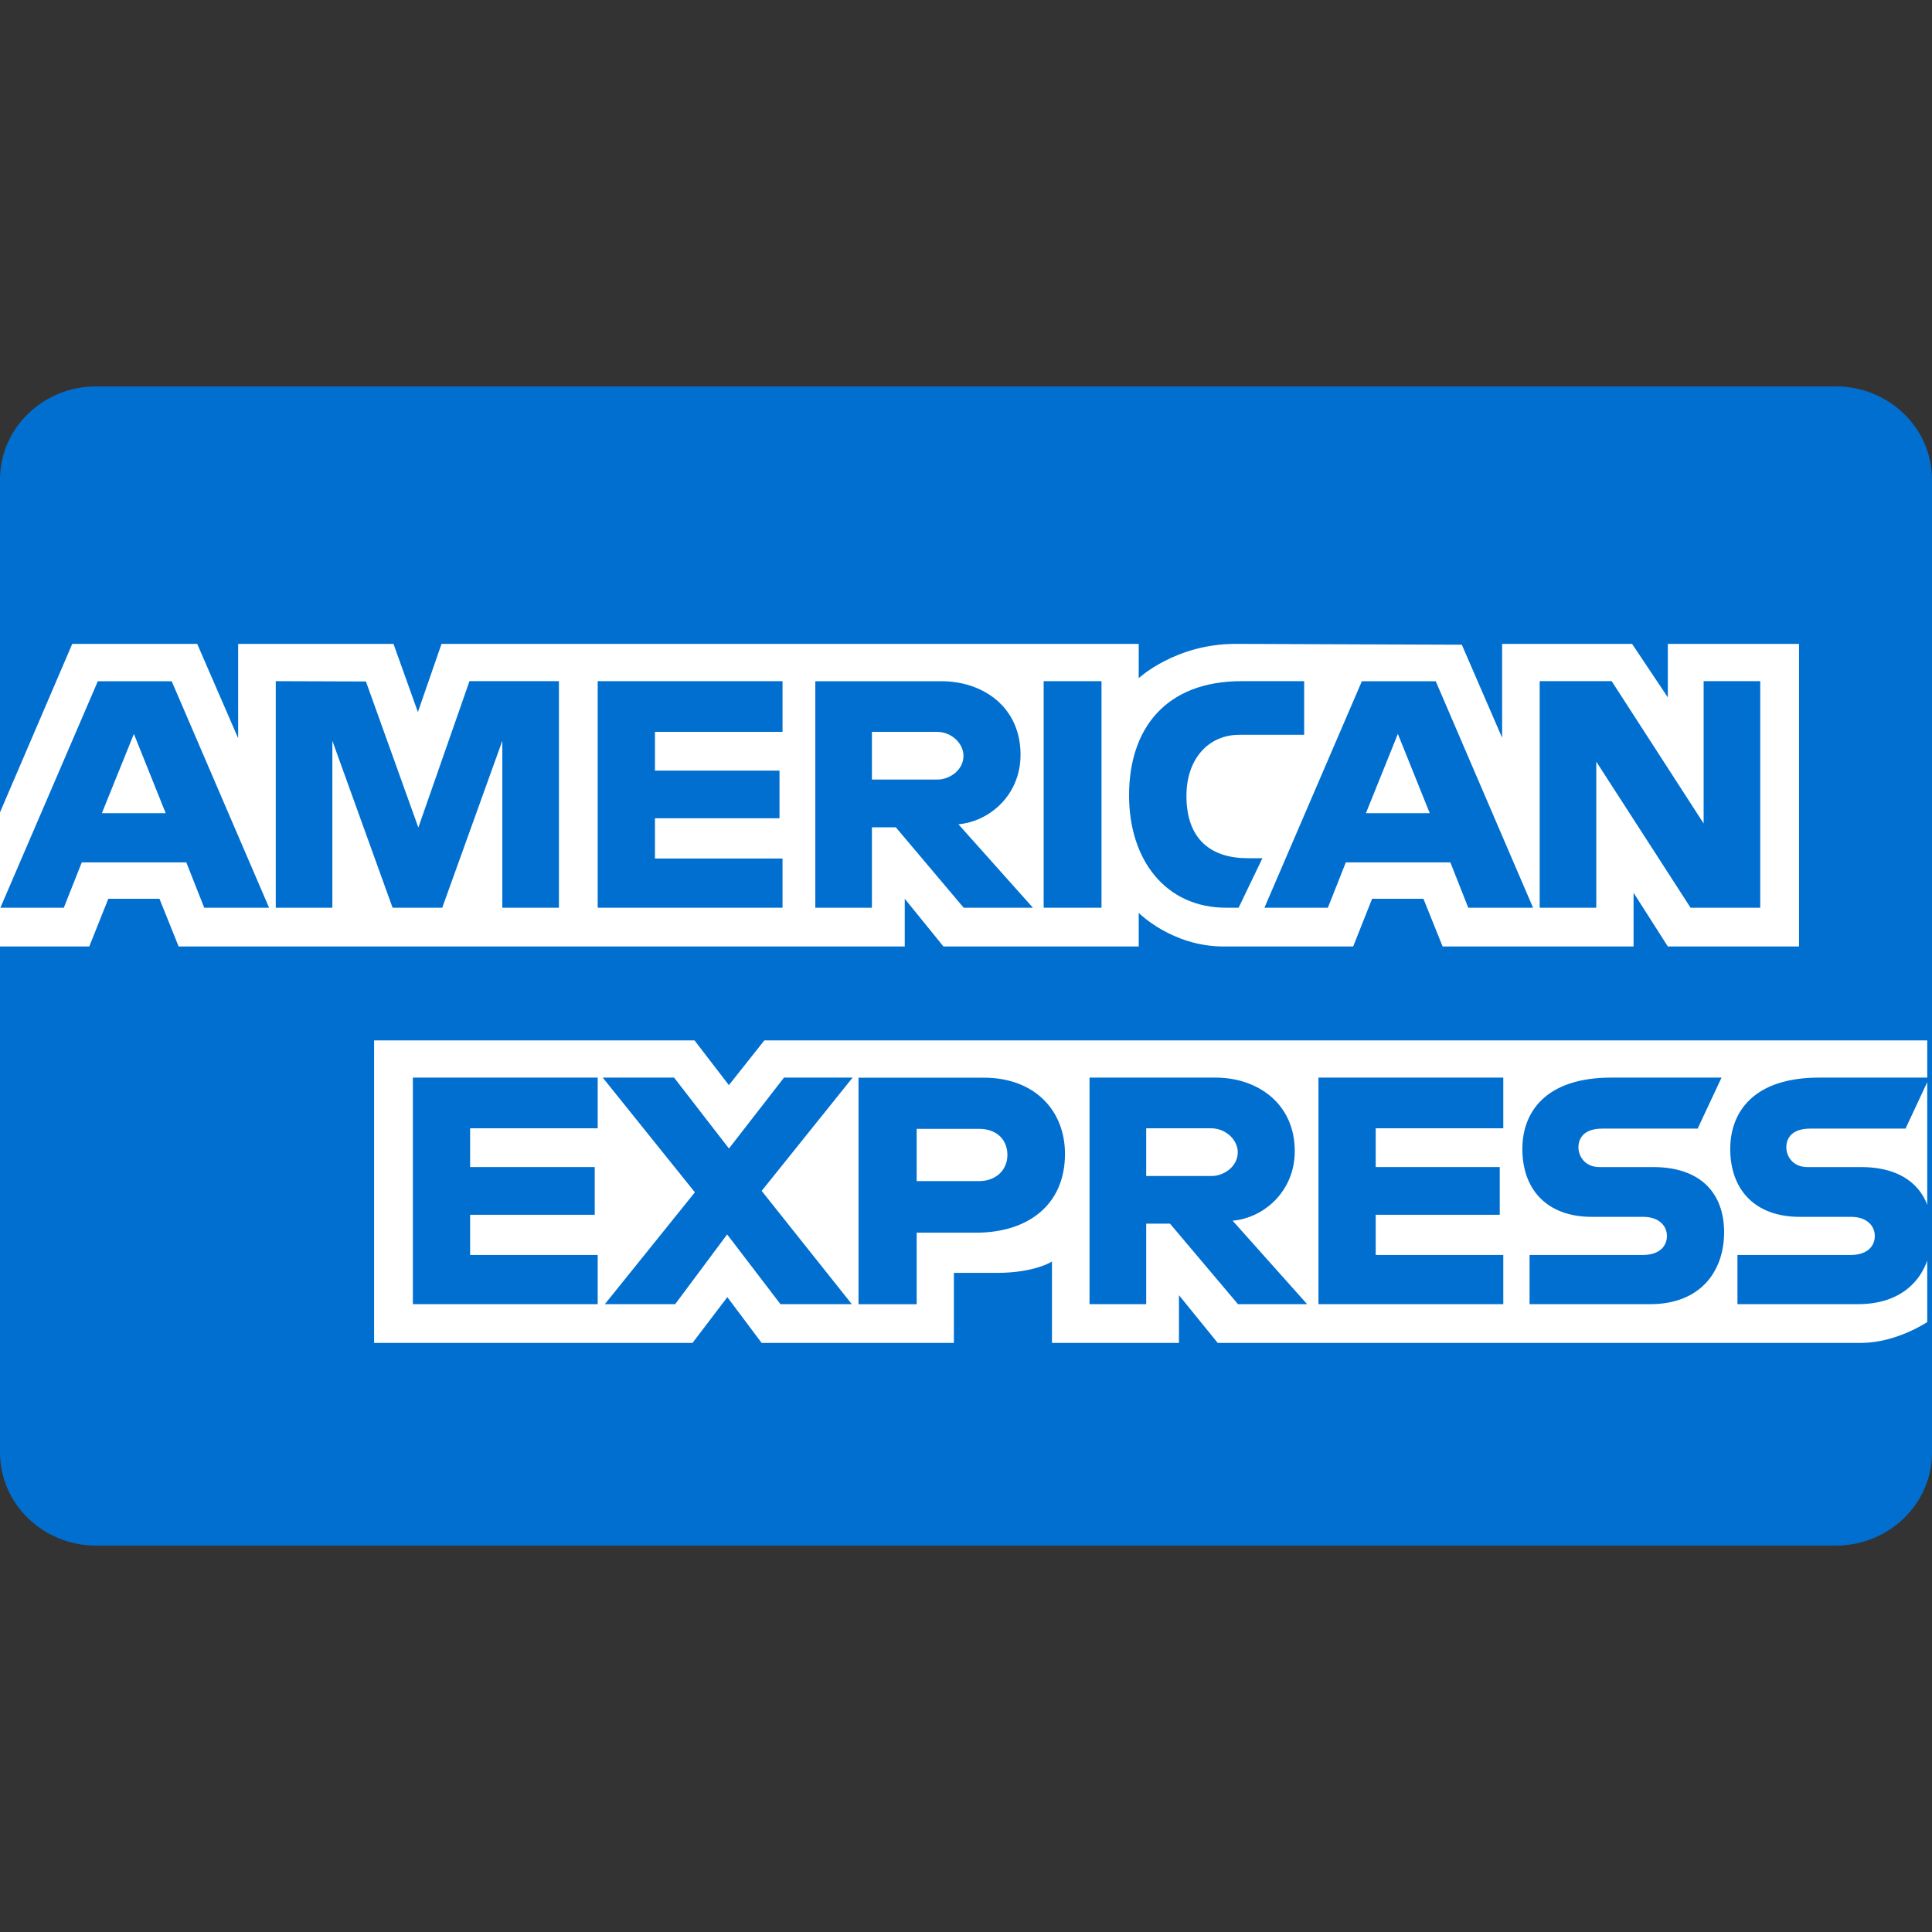 <?xml version="1.0" encoding="UTF-8"?>
<svg width="30px" height="30px" viewBox="0 0 30 30" version="1.1" xmlns="http://www.w3.org/2000/svg" xmlns:xlink="http://www.w3.org/1999/xlink">
    <rect x="0" y="0" width="30" height="30" fill="#333333" stroke="none"/>
    <title>Icons/_payment/american-express</title>
    <g id="Icons/_payment/american-express" stroke="none" stroke-width="1" fill="none" fill-rule="evenodd">
        <path d="M0,7.445 C0,6.647 0.669,6 1.494,6 L28.506,6 C29.331,6 30,6.647 30,7.445 L30,22.555 C30,23.353 29.331,24 28.506,24 L1.494,24 C0.669,24 0,23.353 0,22.555 L0,7.445 Z" id="Path" fill="#016FD0" fill-rule="nonzero"></path>
        <g id="American_Express_logo_(2018)" transform="translate(0, -0)" fill-rule="nonzero">
            <path d="M5.809,20.853 L5.809,16.155 L10.784,16.155 L11.318,16.85 L11.869,16.155 L29.926,16.155 L29.926,20.529 C29.926,20.529 29.453,20.848 28.907,20.853 L18.909,20.853 L18.307,20.112 L18.307,20.853 L16.335,20.853 L16.335,19.589 C16.335,19.589 16.066,19.765 15.483,19.765 L14.812,19.765 L14.812,20.853 L11.827,20.853 L11.294,20.142 L10.753,20.853 L5.809,20.853 Z" id="path3082" fill="#FFFFFF"></path>
            <path d="M0,12.614 L1.122,9.998 L3.062,9.998 L3.698,11.463 L3.698,9.998 L6.11,9.998 L6.489,11.057 L6.856,9.998 L17.682,9.998 L17.682,10.531 C17.682,10.531 18.251,9.998 19.187,9.998 L22.699,10.011 L23.325,11.456 L23.325,9.998 L25.343,9.998 L25.898,10.829 L25.898,9.998 L27.935,9.998 L27.935,14.697 L25.898,14.697 L25.366,13.863 L25.366,14.697 L22.401,14.697 L22.103,13.956 L21.306,13.956 L21.012,14.697 L19.001,14.697 C18.197,14.697 17.682,14.175 17.682,14.175 L17.682,14.697 L14.65,14.697 L14.049,13.956 L14.049,14.697 L2.774,14.697 L2.476,13.956 L1.682,13.956 L1.386,14.697 L0,14.697 L0,12.614 Z" id="path3080" fill="#FFFFFF"></path>
            <path d="M1.519,10.578 L0.006,14.095 L0.991,14.095 L1.27,13.391 L2.893,13.391 L3.171,14.095 L4.178,14.095 L2.666,10.578 L1.519,10.578 Z M2.079,11.396 L2.573,12.627 L1.582,12.627 L2.079,11.396 L2.079,11.396 Z" id="path3046" fill="#016FD0"></path>
            <polygon id="path3048" fill="#016FD0" points="4.282 14.095 4.282 10.577 5.682 10.582 6.496 12.85 7.29 10.577 8.679 10.577 8.679 14.095 7.8 14.095 7.8 11.503 6.867 14.095 6.096 14.095 5.161 11.503 5.161 14.095"></polygon>
            <polygon id="path3050" fill="#016FD0" points="9.281 14.095 9.281 10.577 12.151 10.577 12.151 11.364 10.17 11.364 10.17 11.966 12.104 11.966 12.104 12.706 10.17 12.706 10.17 13.331 12.151 13.331 12.151 14.095"></polygon>
            <path d="M12.66,10.578 L12.66,14.095 L13.539,14.095 L13.539,12.846 L13.91,12.846 L14.964,14.095 L16.039,14.095 L14.882,12.799 C15.357,12.759 15.847,12.352 15.847,11.719 C15.847,10.979 15.266,10.578 14.617,10.578 L12.66,10.578 L12.66,10.578 Z M13.539,11.364 L14.545,11.364 C14.786,11.364 14.961,11.553 14.961,11.735 C14.961,11.968 14.734,12.105 14.558,12.105 L13.539,12.105 L13.539,11.364 L13.539,11.364 Z" id="path3052" fill="#016FD0"></path>
            <polygon id="path3054" fill="#016FD0" points="17.104 14.095 16.206 14.095 16.206 10.577 17.104 10.577"></polygon>
            <path d="M19.233,14.095 L19.039,14.095 C18.101,14.095 17.532,13.356 17.532,12.35 C17.532,11.32 18.095,10.577 19.279,10.577 L20.251,10.577 L20.251,11.41 L19.244,11.41 C18.763,11.41 18.423,11.785 18.423,12.359 C18.423,13.04 18.812,13.326 19.372,13.326 L19.603,13.326 L19.233,14.095 Z" id="path3056" fill="#016FD0"></path>
            <path d="M21.147,10.578 L19.634,14.095 L20.619,14.095 L20.898,13.391 L22.521,13.391 L22.799,14.095 L23.805,14.095 L22.294,10.578 L21.147,10.578 Z M21.706,11.396 L22.201,12.627 L21.21,12.627 L21.706,11.396 Z" id="path3058" fill="#016FD0"></path>
            <polygon id="path3060" fill="#016FD0" points="23.908 14.095 23.908 10.577 25.026 10.577 26.454 12.787 26.454 10.577 27.333 10.577 27.333 14.095 26.251 14.095 24.787 11.827 24.787 14.095"></polygon>
            <polygon id="path3062" fill="#016FD0" points="6.411 20.251 6.411 16.733 9.281 16.733 9.281 17.52 7.3 17.52 7.3 18.122 9.235 18.122 9.235 18.863 7.3 18.863 7.3 19.487 9.281 19.487 9.281 20.251"></polygon>
            <polygon id="path3064" fill="#016FD0" points="20.473 20.251 20.473 16.733 23.343 16.733 23.343 17.52 21.362 17.52 21.362 18.122 23.288 18.122 23.288 18.863 21.362 18.863 21.362 19.487 23.343 19.487 23.343 20.251"></polygon>
            <polygon id="path3066" fill="#016FD0" points="9.392 20.251 10.79 18.514 9.359 16.733 10.467 16.733 11.319 17.834 12.174 16.733 13.239 16.733 11.827 18.492 13.227 20.251 12.119 20.251 11.291 19.168 10.484 20.251"></polygon>
            <path d="M13.331,16.734 L13.331,20.252 L14.234,20.252 L14.234,19.141 L15.159,19.141 C15.943,19.141 16.537,18.725 16.537,17.917 C16.537,17.248 16.071,16.734 15.274,16.734 L13.331,16.734 L13.331,16.734 Z M14.234,17.529 L15.209,17.529 C15.462,17.529 15.643,17.685 15.643,17.934 C15.643,18.169 15.463,18.34 15.206,18.34 L14.234,18.34 L14.234,17.529 Z" id="path3068" fill="#016FD0"></path>
            <path d="M16.918,16.733 L16.918,20.251 L17.798,20.251 L17.798,19.001 L18.168,19.001 L19.223,20.251 L20.297,20.251 L19.14,18.955 C19.615,18.915 20.105,18.507 20.105,17.875 C20.105,17.134 19.524,16.733 18.876,16.733 L16.918,16.733 L16.918,16.733 Z M17.798,17.52 L18.803,17.52 C19.044,17.52 19.22,17.709 19.22,17.89 C19.22,18.124 18.993,18.261 18.816,18.261 L17.798,18.261 L17.798,17.52 L17.798,17.52 Z" id="path3072" fill="#016FD0"></path>
            <path d="M23.751,20.251 L23.751,19.487 L25.511,19.487 C25.771,19.487 25.884,19.347 25.884,19.192 C25.884,19.044 25.772,18.895 25.511,18.895 L24.715,18.895 C24.024,18.895 23.639,18.474 23.639,17.841 C23.639,17.277 23.992,16.733 25.019,16.733 L26.732,16.733 L26.361,17.525 L24.88,17.525 C24.597,17.525 24.51,17.673 24.51,17.815 C24.51,17.961 24.617,18.122 24.834,18.122 L25.667,18.122 C26.438,18.122 26.772,18.559 26.772,19.132 C26.772,19.747 26.399,20.251 25.625,20.251 L23.751,20.251 Z" id="path3074" fill="#016FD0"></path>
            <path d="M26.979,20.251 L26.979,19.487 L28.739,19.487 C28.999,19.487 29.112,19.347 29.112,19.192 C29.112,19.044 28.999,18.895 28.739,18.895 L27.943,18.895 C27.252,18.895 26.867,18.474 26.867,17.841 C26.867,17.277 27.219,16.733 28.247,16.733 L29.959,16.733 L29.589,17.525 L28.108,17.525 C27.825,17.525 27.738,17.673 27.738,17.815 C27.738,17.961 27.845,18.122 28.062,18.122 L28.895,18.122 C29.666,18.122 30,18.559 30,19.132 C30,19.747 29.627,20.251 28.853,20.251 L26.979,20.251 Z" id="path3076" fill="#016FD0"></path>
        </g>
    </g>
</svg>